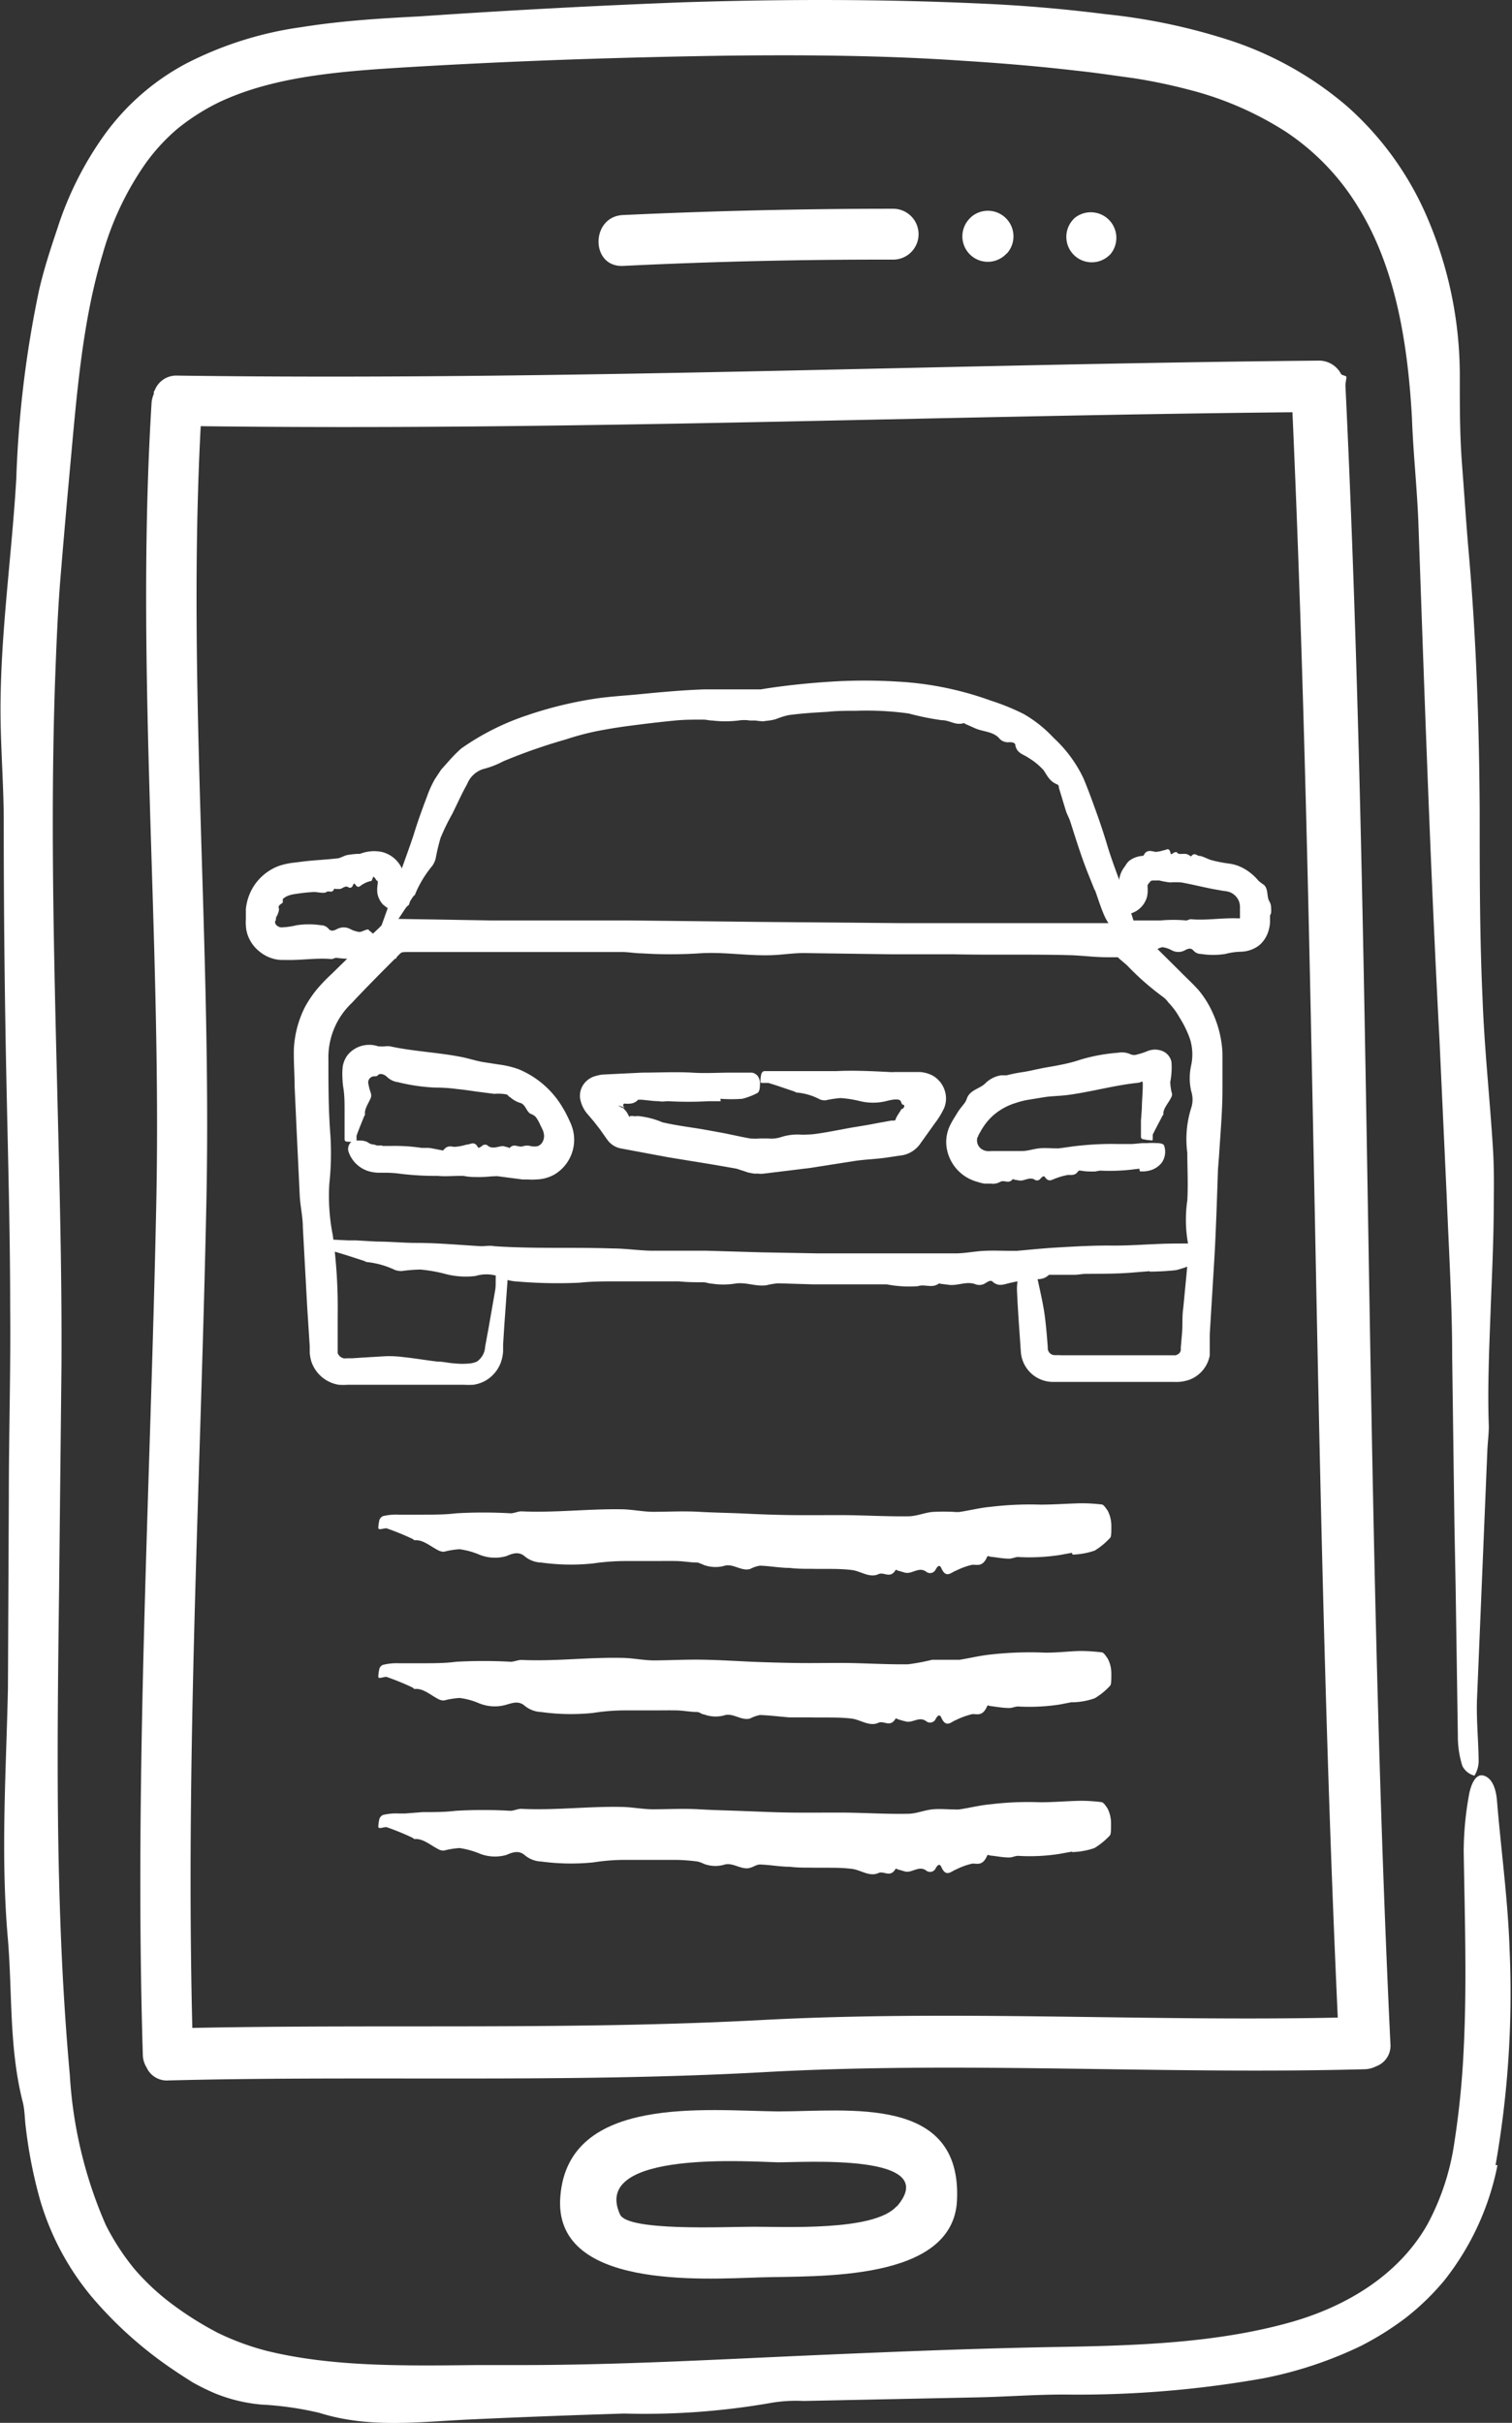 <?xml version="1.0" encoding="UTF-8"?>
<svg xmlns="http://www.w3.org/2000/svg" id="Layer_1" data-name="Layer 1" viewBox="0 0 101.1 161.91">
  <rect x="0" y="0" width="101.1" height="161.91" fill="#333333" stroke="none"/>
  <defs>
    <style>.cls-1{fill:#fff;}</style>
  </defs>
  <title>mobile_storefront</title>
  <path class="cls-1" d="M70.42,102.67l-.83.15a13.47,13.47,0,0,1-2.77.13c-.2,0-.4.12-.61.11-.41,0-.82-.09-1.24-.13-.07,0-.15-.09-.21,0-.31.71-.67.52-1,.54a4.69,4.69,0,0,0-1.08.39c-.34.11-.67.57-1-.19-.12-.25-.27-.07-.38.14s-.4.29-.61.13c-.49-.37-.94.16-1.41.06l-.49-.14c-.06,0-.12-.12-.18,0-.36.55-.76.06-1.13.24-.59.27-1.18-.21-1.77-.28-.9-.11-1.8-.06-2.69-.08-.49,0-1,0-1.46-.06-.66,0-1.32-.13-2-.15a2.08,2.08,0,0,0-.65.22c-.59.18-1.17-.41-1.76-.2a2.29,2.29,0,0,1-1.32-.06,3.83,3.83,0,0,0-.43-.17c-.47,0-.94-.09-1.41-.1s-1.08,0-1.62,0-1.23,0-1.85,0a15.1,15.1,0,0,0-2.11.16,14.39,14.39,0,0,1-3.47-.06,1.79,1.79,0,0,1-1.12-.43c-.39-.32-.8-.18-1.21,0a2.78,2.78,0,0,1-1.84-.11,5.16,5.16,0,0,0-1.29-.35,5.47,5.47,0,0,0-1.05.17.83.83,0,0,1-.4-.11c-.51-.26-1-.71-1.55-.66-.05,0-.11-.08-.17-.1a17.74,17.74,0,0,0-1.72-.7c-.15,0-.3.06-.44.06s-.1-.13-.1-.16a2.49,2.49,0,0,1,.08-.49.51.51,0,0,1,.22-.22,3.74,3.74,0,0,1,1.05-.1l.44,0,1.18,0c.75,0,1.49,0,2.24-.09a31.41,31.41,0,0,1,3.63,0c.25,0,.5-.14.75-.13,2.2.1,4.41-.17,6.61-.14.71,0,1.43.16,2.14.17,1,0,2.07-.06,3.11,0s2.06.07,3.09.12,2.13.09,3.2.1,2.09,0,3.14,0c1.51,0,3,.1,4.54.08.54,0,1.07-.23,1.6-.29a13,13,0,0,1,1.53,0,1.51,1.51,0,0,0,.3,0c.69-.1,1.38-.28,2.06-.34a22.1,22.1,0,0,1,3.35-.15c.91,0,1.8-.07,2.7-.09a11.06,11.06,0,0,1,1.4.08c.13,0,.28.23.42.44a2.24,2.24,0,0,1,.23,1c0,.49,0,.75-.11.82a4.83,4.83,0,0,1-1,.82,5,5,0,0,1-1.48.27Z" transform="translate(1.25 1.1)"></path>
  <path class="cls-1" d="M70.42,112.65l-.83.16a13.47,13.47,0,0,1-2.77.13c-.2,0-.4.11-.61.1-.41,0-.82-.08-1.24-.13-.07,0-.15-.09-.21,0-.31.72-.67.52-1,.54a5.21,5.21,0,0,0-1.08.39c-.34.12-.67.58-1-.18-.12-.25-.27-.07-.38.14s-.4.29-.61.13c-.49-.37-.94.16-1.41,0a4.5,4.5,0,0,1-.49-.14c-.06,0-.12-.12-.18,0-.36.56-.76.07-1.13.24-.59.27-1.18-.2-1.77-.28-.9-.11-1.8-.06-2.69-.08-.49,0-1,0-1.46,0-.66-.05-1.32-.14-2-.16a2.41,2.41,0,0,0-.65.23c-.59.18-1.17-.42-1.76-.2a2.21,2.21,0,0,1-1.32-.07c-.14,0-.29-.14-.43-.16-.47,0-.94-.1-1.41-.11s-1.08,0-1.62,0-1.23,0-1.85,0a13.74,13.74,0,0,0-2.11.17,14.39,14.39,0,0,1-3.47-.06,1.85,1.85,0,0,1-1.12-.43c-.39-.33-.8-.18-1.21-.06a2.77,2.77,0,0,1-1.84-.1,4.77,4.77,0,0,0-1.29-.35,5.47,5.47,0,0,0-1.05.17.83.83,0,0,1-.4-.11c-.51-.27-1-.72-1.55-.66-.05,0-.11-.08-.17-.11a17.74,17.74,0,0,0-1.72-.7c-.15,0-.3.06-.44.07s-.1-.13-.1-.17a2.37,2.37,0,0,1,.08-.48.42.42,0,0,1,.22-.22,3.75,3.75,0,0,1,1.05-.11l.44,0,1.18,0c.75,0,1.49,0,2.24-.1a33.82,33.82,0,0,1,3.63,0c.25,0,.5-.13.75-.12,2.2.1,4.41-.18,6.61-.14.71,0,1.43.15,2.14.17,1,0,2.07-.06,3.11-.05s2.06.07,3.09.12,2.13.08,3.2.1,2.09,0,3.14,0c1.51,0,3,.11,4.54.09a14.54,14.54,0,0,0,1.6-.3c.51,0,1,0,1.53,0,.1,0,.2,0,.3,0,.69-.11,1.38-.28,2.06-.35a23.47,23.47,0,0,1,3.35-.14c.91.05,1.8-.08,2.7-.1a13.33,13.33,0,0,1,1.4.09c.13,0,.28.23.42.44a2.15,2.15,0,0,1,.23,1c0,.49,0,.74-.11.82a4.47,4.47,0,0,1-1,.81,4.72,4.72,0,0,1-1.48.27Z" transform="translate(1.25 1.1)"></path>
  <path class="cls-1" d="M70.42,122.64l-.83.15a12.81,12.81,0,0,1-2.77.13c-.2,0-.4.12-.61.11-.41,0-.82-.09-1.24-.13-.07,0-.15-.09-.21,0-.31.72-.67.52-1,.54a4.69,4.69,0,0,0-1.08.39c-.34.12-.67.57-1-.19-.12-.24-.27-.07-.38.14s-.4.29-.61.13c-.49-.37-.94.16-1.41.06l-.49-.14c-.06,0-.12-.12-.18,0-.36.56-.76.07-1.13.24-.59.27-1.18-.21-1.77-.28-.9-.11-1.8-.06-2.69-.08-.49,0-1,0-1.46-.06-.66,0-1.32-.13-2-.15-.22,0-.43.16-.65.22-.59.18-1.17-.41-1.76-.2a2.13,2.13,0,0,1-1.32-.06,2.5,2.5,0,0,0-.43-.16,13.38,13.38,0,0,0-1.41-.11c-.54,0-1.08,0-1.62,0s-1.23,0-1.85,0a13.74,13.74,0,0,0-2.11.17,14.92,14.92,0,0,1-3.47-.06,1.81,1.81,0,0,1-1.12-.44c-.39-.32-.8-.18-1.21,0a2.78,2.78,0,0,1-1.84-.11,5.63,5.63,0,0,0-1.29-.35,5.47,5.47,0,0,0-1.05.17.73.73,0,0,1-.4-.11c-.51-.26-1-.71-1.55-.66-.05,0-.11-.07-.17-.1a17.74,17.74,0,0,0-1.72-.7c-.15,0-.3.06-.44.06s-.1-.13-.1-.16a2.25,2.25,0,0,1,.08-.48.49.49,0,0,1,.22-.23,3.74,3.74,0,0,1,1.05-.1l.44,0L27,120c.75,0,1.49,0,2.24-.09a31.41,31.41,0,0,1,3.63,0c.25,0,.5-.14.75-.13,2.2.11,4.41-.17,6.61-.13.71,0,1.43.15,2.14.16,1,0,2.07-.06,3.11,0s2.06.08,3.09.12,2.13.09,3.2.1,2.09,0,3.14,0c1.51,0,3,.11,4.54.08.54,0,1.07-.23,1.6-.29s1,0,1.53,0a1.51,1.51,0,0,0,.3,0c.69-.1,1.38-.28,2.06-.34a20.87,20.87,0,0,1,3.35-.14c.91,0,1.8-.08,2.7-.1a11.09,11.09,0,0,1,1.4.09c.13,0,.28.22.42.43a2.24,2.24,0,0,1,.23,1c0,.49,0,.75-.11.83a4.77,4.77,0,0,1-1,.81,5,5,0,0,1-1.48.27Z" transform="translate(1.25 1.1)"></path>
  <path class="cls-1" d="M98.88,143.59a18,18,0,0,1-3.56,7.71,16.8,16.8,0,0,1-2.57,2.49,20.14,20.14,0,0,1-3,1.88,26.8,26.8,0,0,1-6.55,2.17,70.85,70.85,0,0,1-13.31,1.08c-1.95,0-3.87.15-5.81.19l-11.6.24a10,10,0,0,0-2.07.11,49,49,0,0,1-9.93.73c-3.47.11-7,.24-10.39.4s-6.67.6-10-.45a21.73,21.73,0,0,0-3.87-.55,10.71,10.71,0,0,1-3.12-.76,15.63,15.63,0,0,1-1.48-.73c-.44-.28-.88-.56-1.32-.86a26.8,26.8,0,0,1-5.45-4.89,18,18,0,0,1-3.43-6.47,31.28,31.28,0,0,1-.94-4.76c-.08-.58-.07-1.19-.2-1.71-.93-3.63-.7-7.28-1-10.9-.5-5.62-.12-11.19,0-16.75L-.66,99c0-4.27.13-8.49.09-12.71,0-4.56-.12-9.14-.22-13.73C-.93,66.36-1,60.11-1,53.84c0-2.09-.15-4.18-.2-6.28C-1.34,42-.48,36.4-.16,30.87A72.72,72.72,0,0,1,1.36,18.3c.32-1.4.77-2.77,1.23-4.14a22.51,22.51,0,0,1,3.18-6.3,16,16,0,0,1,5.42-4.71A24.06,24.06,0,0,1,18.93.71C21.56.29,24.17.13,26.73,0Q35.46-.6,44.25-.94c6.69-.22,13.41-.23,20.13.08,2.78.12,5.56.36,8.32.71a40.16,40.16,0,0,1,8.39,1.78A23.08,23.08,0,0,1,88.82,6a20.9,20.9,0,0,1,5.26,7.2,26.77,26.77,0,0,1,2.28,10.93c0,2,0,3.9.15,5.83s.27,3.86.44,5.79c.51,5.8.71,11.62.74,17.46,0,4.13,0,8.27.19,12.4.12,3.31.48,6.62.69,9.94.08,1.24.08,2.5.06,3.74,0,2.49-.13,5-.22,7.45s-.2,5-.11,7.48c0,.55-.08,1.1-.1,1.66l-.69,16.58c-.05,1.37.1,2.77.11,4.16a1.91,1.91,0,0,1-.28.94,1.24,1.24,0,0,1-.81-.65,6.51,6.51,0,0,1-.3-2l-.15-10L96,100.77l-.15-11.18c0-3.54-.22-7.07-.36-10.61L95,68.37c-.61-11.51-1-23-1.41-34.54-.09-2.35-.35-4.7-.43-7-.28-5.05-1.11-10.11-3.62-14.13a16,16,0,0,0-4.82-5,22.08,22.08,0,0,0-6.57-2.83,36.48,36.48,0,0,0-3.63-.75c-1.27-.17-2.55-.37-3.83-.5-2.56-.3-5.14-.51-7.72-.67C57.8,2.6,52.6,2.56,47.39,2.62c-6.76.1-13.54.32-20.35.71-4.9.29-9.76.54-13.72,2.44a14.6,14.6,0,0,0-2.7,1.73A12.94,12.94,0,0,0,8.47,9.84,20,20,0,0,0,5.61,15.9c-1.34,4.43-1.72,9.27-2.17,14.19C3.21,32.6,3,35,2.8,37.43s-.29,4.87-.38,7.32c-.33,10.08,0,20.21.24,30.39.12,5,.23,10,.2,15.08l-.16,15c-.09,7.23-.18,14.44.07,21.62.12,3.59.33,7.19.65,10.74a29.23,29.23,0,0,0,2.4,10,15.94,15.94,0,0,0,1.91,2.94,15.77,15.77,0,0,0,2.57,2.39,22.26,22.26,0,0,0,3,1.88A17.47,17.47,0,0,0,16.58,156c4.39,1.08,9.2,1,14.05.95h3c6.58,0,13.18-.38,19.81-.67,5.34-.23,10.73-.45,16.09-.54s10.59-.28,15.44-1.63c3.88-1.08,7.34-3.23,9.23-6.57A16.47,16.47,0,0,0,96,142.05a57.71,57.71,0,0,0,.62-6.22c.22-4.35.07-8.77,0-13.23a21.41,21.41,0,0,1,.34-3.67c.13-.78.46-1.53,1-1.37s.82.81.89,1.72c.27,3.29.73,6.58.84,9.92a66.13,66.13,0,0,1-.94,14.39Z" transform="translate(1.25 1.1)"></path>
  <path class="cls-1" d="M40.41,16.67q9-.44,18.06-.42a1.7,1.7,0,0,0,0-3.4q-9,0-18.06.42C38.23,13.37,38.22,16.77,40.41,16.67Z" transform="translate(1.25 1.1)"></path>
  <path class="cls-1" d="M66,15.9l.11-.1a1.71,1.71,0,0,0-2.41-2.41l-.1.1A1.7,1.7,0,0,0,66,15.9Z" transform="translate(1.25 1.1)"></path>
  <path class="cls-1" d="M72.88,16l.11-.1a1.71,1.71,0,0,0-2.41-2.41l-.1.11A1.7,1.7,0,0,0,72.88,16Z" transform="translate(1.25 1.1)"></path>
  <path class="cls-1" d="M50.77,140c-4.75-.05-14-1.12-14.55,5.65-.55,6.25,9.5,5.56,13.37,5.44,3.72-.12,12.9.34,13.15-5.15C63.07,138.89,55.49,140,50.77,140Zm7.94,6.33c-1.51,1.73-7.66,1.35-9.88,1.38-1.58,0-8.11.31-8.62-.82-2-4.36,8.93-3.51,10.56-3.49S61.82,142.76,58.71,146.36Z" transform="translate(1.25 1.1)"></path>
  <path class="cls-1" d="M88.78,24.09h0c0-.07-.31-.12-.35-.18A1.67,1.67,0,0,0,86.88,23C61.49,23.24,36,24.35,10.6,24a1.54,1.54,0,0,0-1.51,1s0,0-.05.06a.88.88,0,0,0,0,.15,2.18,2.18,0,0,0-.15.53c-1.11,17.84.68,35.7.31,53.56-.39,19-1.48,37.94-.9,56.93a1.66,1.66,0,0,0,.25.83,1.48,1.48,0,0,0,1.45.87c13.27-.34,26.5.18,39.77-.55,13.43-.75,26.81.17,40.25-.2a1.82,1.82,0,0,0,.76-.2,1.46,1.46,0,0,0,.94-1.5c-1.76-36.86-1.23-73.83-3-110.67C88.69,24.49,88.78,24.28,88.78,24.09ZM49.72,133.89c-12.71.68-25.39.27-38.11.53-.46-18.42.56-36.79.94-55.2.36-17.28-1.29-34.58-.38-51.84,24.32.31,48.65-.69,73-.93C86.76,62.17,86.56,98,88.2,133.73,75.36,134,62.56,133.21,49.72,133.89Z" transform="translate(1.25 1.1)"></path>
  <path class="cls-1" d="M69.67,89.47l2.42,0c1.34,0,2.68,0,4,0h1.16a.27.27,0,0,0,.09,0,.36.36,0,0,0,.17-.07A.37.37,0,0,0,77.7,89l.08-.93c.06-.59,0-1.18.09-1.77l.34-3.54a1.74,1.74,0,0,0,0-.64,8.87,8.87,0,0,1-.07-3c.06-1.06,0-2.12,0-3.18a6.91,6.91,0,0,1,.26-3,1.79,1.79,0,0,0,0-1.12,3.93,3.93,0,0,1,0-1.74,3.43,3.43,0,0,0-.08-1.74,6.85,6.85,0,0,0-.7-1.44,4.74,4.74,0,0,0-.74-1,1.67,1.67,0,0,0-.34-.36A18,18,0,0,1,74.1,63.4L73.63,63l-.14-.13h0s0,0-.07,0l-.64,0c-.85,0-1.7-.12-2.55-.14-2.59-.07-5.19,0-7.79-.06l-4.21,0-5.73-.08c-.64,0-1.28.09-1.91.13-1.7.1-3.39-.23-5.09-.11a30.42,30.42,0,0,1-3.82,0c-.43,0-.85-.08-1.27-.09l-4.09,0-4.72,0-5.35,0c-.67,0-.63,0-.8.16l-1.07,1.07c-.71.72-1.42,1.44-2.11,2.18a5,5,0,0,0-1.56,3.8c0,1.65,0,3.33.13,5a18.92,18.92,0,0,1-.07,3.28A13.51,13.51,0,0,0,21,81.44a35.24,35.24,0,0,1,.33,5.33v1.9c0,.38,0,.49,0,.66a.58.58,0,0,0,.39.34.78.78,0,0,0,.22,0h.35l.76-.05,1.52-.09a7.39,7.39,0,0,1,1.15.06c.76.08,1.51.21,2.27.3.38,0,.76.1,1.14.12a4.86,4.86,0,0,0,1.08,0,1.62,1.62,0,0,0,.43-.12,1.29,1.29,0,0,0,.55-1l.23-1.25.44-2.52c.07-.41,0-.85.07-1.27,0-.1.16-.29.19-.28s.39.12.46.24a1.15,1.15,0,0,1,.11.61l-.22,3.06-.08,1.27,0,.45a2.79,2.79,0,0,1-.17.8,2.35,2.35,0,0,1-1.05,1.19,2.43,2.43,0,0,1-.76.25,6.56,6.56,0,0,1-.67,0h-.86c-2.17,0-4.34,0-6.51,0H22a4.37,4.37,0,0,1-.6,0,2.32,2.32,0,0,1-1.83-1.55,2.6,2.6,0,0,1-.11-.62l0-.39-.17-2.65L19,80.92c0-.72-.18-1.44-.21-2.16l-.23-4.83-.11-2.42c0-.84-.07-1.57-.05-2.53a7,7,0,0,1,.76-2.82A7.66,7.66,0,0,1,20,64.94a11.66,11.66,0,0,1,.9-.93l1.75-1.71.88-.86L24,61l.4-.39.22-.21.1-.1s.1,0,.15,0l6.72.11h9.07l9.06.1,9.34.08,9.2,0,3.32,0,1.66,0h.89c.11,0,.26-.06.33.06l.82.81,2.39,2.37c.4.41.78.75,1.2,1.21a6.55,6.55,0,0,1,1,1.62,7.18,7.18,0,0,1,.62,2.63c0,.81,0,1.6,0,2.39,0,1.5-.14,3-.23,4.48l-.07.89c-.07,2-.13,4.07-.25,6.1l-.3,4.91,0,.62,0,.3c0,.07,0,.35,0,.5a2.15,2.15,0,0,1-1.35,1.62,2.65,2.65,0,0,1-1,.15h-.62l-1.23,0c-1,0-2,0-3,0H69.18a2.16,2.16,0,0,1-2.17-2c-.1-1.47-.2-2.75-.26-4.13A3.62,3.62,0,0,1,66.9,84a.59.59,0,0,1,1.15,0c.2,1,.46,2,.58,3,.08.64.13,1.29.18,1.94a.47.47,0,0,0,.48.52h.38Z" transform="translate(1.25 1.1)"></path>
  <path class="cls-1" d="M75.62,83.85l-1,.08c-1.09.1-2.19.09-3.28.1-.25,0-.49.06-.73.06-.49,0-1,0-1.46,0-.09,0-.18,0-.26,0-.39.38-.81.28-1.23.3a11.41,11.41,0,0,0-1.3.23c-.41.07-.81.32-1.24-.07-.13-.13-.31,0-.45.08a.74.74,0,0,1-.73.08c-.56-.19-1.11.1-1.67.06l-.57-.07c-.07,0-.15-.06-.21,0-.44.3-.91,0-1.35.15a7.81,7.81,0,0,1-2.1-.12c-1.06,0-2.13,0-3.19,0l-1.73,0-2.35-.07a5.29,5.29,0,0,0-.78.13c-.7.1-1.39-.23-2.09-.11a5.17,5.17,0,0,1-1.57,0c-.17,0-.34-.08-.52-.09-.55,0-1.11,0-1.67-.06l-1.93,0H40c-.84,0-1.67,0-2.51.09a31.79,31.79,0,0,1-4.14-.08A3.16,3.16,0,0,1,32,84.17a2.48,2.48,0,0,0-1.45,0A5.39,5.39,0,0,1,28.4,84a10.32,10.32,0,0,0-1.54-.26,10.36,10.36,0,0,0-1.25.1,1.26,1.26,0,0,1-.47-.08,5.71,5.71,0,0,0-1.85-.52c-.07,0-.13-.06-.2-.08-.69-.22-1.37-.45-2.05-.64a2.35,2.35,0,0,0-.53,0s-.11-.15-.11-.18a1.58,1.58,0,0,1,.1-.47.3.3,0,0,1,.26-.14l1.25.06h.52l1.4.08c.89,0,1.77.09,2.66.09,1.45,0,2.89.14,4.33.22.29,0,.59-.06.89,0,2.62.18,5.24.06,7.87.15.85,0,1.7.13,2.55.15l3.7,0,3.7.11,3.82.07,3.75,0c1.81,0,3.62,0,5.43,0,.65,0,1.28-.14,1.92-.17s1.22,0,1.83,0c.12,0,.24,0,.36,0,.83-.07,1.65-.16,2.48-.21,1.34-.08,2.68-.16,4-.14,1.08,0,2.15-.08,3.23-.12C77,82,77.6,82,78.15,82a.8.8,0,0,1,.47.21.75.75,0,0,1,.19.62c0,.32-.08.48-.19.52a7.51,7.51,0,0,1-1.23.43,17.5,17.5,0,0,1-1.77.1Z" transform="translate(1.25 1.1)"></path>
  <path class="cls-1" d="M71.94,58.37l-.4-1c-.47-1.16-.84-2.36-1.22-3.55-.08-.26-.23-.5-.31-.77-.17-.55-.3-1-.46-1.51,0-.08,0-.19-.14-.23-.5-.22-.64-.59-.88-.94a4.43,4.43,0,0,0-1-.82c-.33-.24-.78-.29-.89-.85,0-.18-.25-.21-.43-.2a.76.76,0,0,1-.68-.3c-.43-.43-1.08-.4-1.6-.64l-.56-.25c-.06,0-.12-.1-.2-.08-.54.16-.94-.21-1.44-.2a17.83,17.83,0,0,1-2.22-.45A20.5,20.5,0,0,0,56,46.4c-.64,0-1.27,0-1.91.07-.87.05-1.74.1-2.61.22a5,5,0,0,0-.83.26,2.74,2.74,0,0,1-.39.09l-.48.06a3.4,3.4,0,0,1-.51-.05l-.38,0a2.42,2.42,0,0,0-.76,0,7.4,7.4,0,0,1-1.76,0c-.2,0-.4-.06-.59-.06-.63,0-1.26,0-1.88.06s-1.45.15-2.16.24-1.63.2-2.43.35a17.59,17.59,0,0,0-2.71.67,37.2,37.2,0,0,0-4.21,1.47,5.83,5.83,0,0,1-1.32.51,1.71,1.71,0,0,0-1.08,1c-.36.64-.57,1.13-1,2a14.75,14.75,0,0,0-.78,1.6,13.36,13.36,0,0,0-.33,1.39,1.57,1.57,0,0,1-.23.49,7.29,7.29,0,0,0-1.13,1.86c0,.07-.1.13-.15.19-.44.68-.89,1.36-1.32,2a3.62,3.62,0,0,0-.17.56s-.18.09-.21.07a1.47,1.47,0,0,1-.41-.24.35.35,0,0,1-.05-.32l.48-1.34.19-.57.55-1.5c.34-1,.69-1.9,1-2.86.24-.79.52-1.56.81-2.33.08-.2.13-.37.23-.6a7.8,7.8,0,0,1,.35-.71l.43-.65.5-.56a9.63,9.63,0,0,1,.84-.85A16.88,16.88,0,0,1,34,46.7a26.36,26.36,0,0,1,4.54-1.11c1-.15,2-.2,3-.3,1.43-.14,2.86-.27,4.29-.32.65,0,1.3,0,1.94,0h1l.84,0,.31-.05c1.48-.23,3-.38,4.44-.47a36,36,0,0,1,4.41,0A21.69,21.69,0,0,1,65,45.72a15.23,15.23,0,0,1,2.19.89A8.45,8.45,0,0,1,69,48c.11.11.21.22.33.33a8.81,8.81,0,0,1,1.86,2.57c.34.81.59,1.51.85,2.23s.5,1.44.72,2.17c.35,1.18.81,2.32,1.22,3.48.21.59.43,1.19.61,1.8a1,1,0,0,1,0,.56c0,.14-.19.3-.53.39s-.48,0-.56-.06a7.89,7.89,0,0,1-.83-1.21c-.29-.61-.48-1.26-.71-1.89Z" transform="translate(1.25 1.1)"></path>
  <path class="cls-1" d="M24.35,75.48h.59a12,12,0,0,1,2,.13c.14,0,.29,0,.44,0s.58.1.87.15c.05,0,.1.05.15,0,.27-.35.51-.23.76-.22a3.67,3.67,0,0,0,.79-.15c.25,0,.51-.26.74.15.07.14.18,0,.28-.05a.29.29,0,0,1,.43,0c.33.22.68,0,1,0l.34.09s.08.07.12,0c.28-.27.54,0,.82-.07a1,1,0,0,1,.63,0l.15,0,0,0a.19.19,0,0,0,.12,0c.25,0,.46-.23.52-.48a.76.76,0,0,0,0-.42c0-.11-.18-.43-.24-.57a2.72,2.72,0,0,0-.29-.5.89.89,0,0,0-.35-.21c-.29-.17-.33-.64-.7-.73a1.74,1.74,0,0,1-.67-.39c-.08,0-.13-.14-.22-.17A3,3,0,0,0,31.8,72l-1.16-.15c-.43-.06-.87-.13-1.31-.17a10.74,10.74,0,0,0-1.51-.1,12.6,12.6,0,0,1-2.45-.36,1.3,1.3,0,0,1-.76-.37.66.66,0,0,0-.41-.18.28.28,0,0,0-.19.09c-.12.13-.25,0-.45.13a.41.41,0,0,0-.19.38,4.17,4.17,0,0,0,.18.69.59.59,0,0,1,0,.29c-.15.38-.46.77-.39,1.14,0,0-.05.09-.07.13-.17.43-.35.85-.5,1.28,0,.1,0,.2,0,.31s-.14.08-.17.08a2,2,0,0,1-.47,0c-.12,0-.16-.09-.16-.14,0-.25,0-.5,0-.75l0-.32,0-.84c0-.53,0-1.07-.09-1.6a4.54,4.54,0,0,1-.05-.55,4.47,4.47,0,0,1,0-.63,1.7,1.7,0,0,1,.38-1,1.87,1.87,0,0,1,2-.54,2.74,2.74,0,0,0,.5,0,1.33,1.33,0,0,1,.29,0c1.55.34,3.14.4,4.7.7.5.09,1,.26,1.5.35l1.1.17a6.25,6.25,0,0,1,1.3.31A6.13,6.13,0,0,1,36.42,73c.12.19.23.42.31.58l.12.26a3.2,3.2,0,0,1,.17.43,2.7,2.7,0,0,1-1.2,3.12,2.61,2.61,0,0,1-1.24.33,3,3,0,0,1-.5,0l-.4,0L32,77.5c-.38,0-.77.06-1.16.06s-.73,0-1.1-.08l-.22,0c-.5,0-1,.05-1.5,0a19.52,19.52,0,0,1-2.42-.13,7.93,7.93,0,0,0-1-.08h-.49a2.47,2.47,0,0,1-.77-.12,2.05,2.05,0,0,1-1.3-1.33.66.66,0,0,1,.12-.53c.08-.11.27-.19.62-.17a1.23,1.23,0,0,1,.52.09.82.82,0,0,0,.48.18l.17.06.08,0h.25Z" transform="translate(1.25 1.1)"></path>
  <path class="cls-1" d="M74.93,77l-.59.07a13.1,13.1,0,0,1-2,.06c-.15,0-.29.06-.43.06-.3,0-.59,0-.88-.06-.06,0-.12,0-.16,0-.23.37-.48.27-.73.29a4.56,4.56,0,0,0-.78.22c-.24.07-.48.31-.74-.08-.09-.12-.19,0-.28.08a.29.29,0,0,1-.43.08c-.34-.18-.66.11-1,.07l-.35-.06s-.09-.07-.12,0c-.26.3-.54,0-.81.15A1,1,0,0,1,65,78l-.16,0-.27,0a4.07,4.07,0,0,1-.5-.13,2.81,2.81,0,0,1-2-2.15A2.54,2.54,0,0,1,62.33,74c.16-.31.24-.41.4-.68s.32-.45.49-.67.16-.35.26-.51c.28-.45.87-.52,1.2-.89a1.94,1.94,0,0,1,1-.49c.13,0,.26,0,.38,0a9.88,9.88,0,0,1,1.11-.22c.38-.06.76-.15,1.14-.23s.87-.15,1.3-.24a10.81,10.81,0,0,0,1.46-.38,12,12,0,0,1,2.45-.44,1.4,1.4,0,0,1,.84.11.6.6,0,0,0,.45,0,4.34,4.34,0,0,0,.67-.22,1.33,1.33,0,0,1,1,0,1,1,0,0,1,.6.73A5,5,0,0,1,77,71.2a3.13,3.13,0,0,0,.12.8.48.48,0,0,1-.08.28c-.18.37-.54.72-.5,1.1,0,0-.06.08-.08.12-.21.41-.43.81-.63,1.22,0,.1,0,.21,0,.32s-.14.06-.18.06a3,3,0,0,1-.46-.07c-.11,0-.15-.11-.15-.16,0-.25,0-.5,0-.75V73.8l.06-.84c0-.53.07-1.06.06-1.6,0-.16,0-.07,0-.11h0v0a.07.07,0,0,0-.07-.07s0,0,0,0a.67.67,0,0,1-.24.08c-1.57.16-3.1.6-4.67.81-.51.07-1,.07-1.54.14l-1.1.18a5.12,5.12,0,0,0-.88.22,4.11,4.11,0,0,0-1.5.83,3.9,3.9,0,0,0-.6.68,4.54,4.54,0,0,0-.26.42l-.14.25s0,.07-.05.11a.7.7,0,0,0,.29.8.82.82,0,0,0,.32.12,1.3,1.3,0,0,0,.32,0h.41l1.63,0c.39,0,.77-.14,1.16-.18s.73,0,1.09,0a1.7,1.7,0,0,0,.22,0c.5-.06,1-.15,1.5-.19a19.51,19.51,0,0,1,2.42-.1c.32,0,.65,0,1,0l.68-.06s0,0,.07,0,.11,0,.24,0a5.14,5.14,0,0,1,.62,0c.32,0,.48.07.51.17a1.27,1.27,0,0,1-.16,1.14,1.5,1.5,0,0,1-.73.5,2.14,2.14,0,0,1-.44.08h-.29Z" transform="translate(1.25 1.1)"></path>
  <path class="cls-1" d="M24.4,59.39a1.47,1.47,0,0,1-.42-.83A2.33,2.33,0,0,1,24,58a.69.69,0,0,0,0-.24s-.08,0-.1-.06a.53.53,0,0,0-.15-.19s0-.06-.05,0c-.14.36-.12.26-.17.27A1.69,1.69,0,0,0,23,58c-.16.07-.28.33-.5,0-.07-.12-.13,0-.17.1s-.17.17-.27.1c-.25-.17-.43.14-.65.11l-.24,0s-.06-.06-.08,0c-.13.32-.35.08-.51.2s-.56,0-.84,0a11.4,11.4,0,0,0-1.22.13,2.24,2.24,0,0,0-.39.08,1.15,1.15,0,0,0-.47.26s0,.15,0,.22-.35.18-.27.38a.32.32,0,0,1,0,.19c0,.05-.06.19-.09.28a.75.75,0,0,0-.1.2c0,.13,0,.16-.05.2a.33.33,0,0,0,0,.14.39.39,0,0,0,.2.22.43.43,0,0,0,.29.06h0a5.08,5.08,0,0,0,.95-.14,5.5,5.5,0,0,1,1.62,0,.67.67,0,0,1,.52.25c.19.2.38.09.57,0a.93.93,0,0,1,.86,0,1.82,1.82,0,0,0,.61.2c.16,0,.33-.11.49-.15s.12,0,.18.06c.25.17.49.5.73.44,0,0,.06.06.09.08.27.19.54.39.81.56.07,0,.14,0,.21,0a.61.61,0,0,1,0,.17,2.74,2.74,0,0,1,0,.47c0,.11-.06.16-.1.16s-.33,0-.49,0h-.2l-.55,0a9.2,9.2,0,0,0-1,0,9.67,9.67,0,0,1-1.7-.06c-.12,0-.23.09-.35.08-1-.09-2.06.1-3.09.06H17.5a2.47,2.47,0,0,1-1.42-.58,2.42,2.42,0,0,1-.77-1.09,2.2,2.2,0,0,1-.12-.67,2,2,0,0,1,0-.35V60l0-.36a3.94,3.94,0,0,1,.09-.51,3.56,3.56,0,0,1,.43-1,3.44,3.44,0,0,1,1.68-1.36,4.84,4.84,0,0,1,1-.22l.73-.09c.7-.08,1.41-.11,2.12-.19.25,0,.48-.18.73-.23a5.51,5.51,0,0,1,.71-.08h.14a2.61,2.61,0,0,1,1.45-.13,2,2,0,0,1,1.53,2.1l0,.4v.14h-.45s0,0,0,0V58h.25l.32,0c.06,0,.13.11.18.23a1.54,1.54,0,0,1,.07.63,1.08,1.08,0,0,1-.08.51c-.17.13-.33.33-.49.38l-.18,0h-.1l-.2,0a1.36,1.36,0,0,1-.72-.38Z" transform="translate(1.25 1.1)"></path>
  <path class="cls-1" d="M73.84,58.44h-.26v-.26a4,4,0,0,1,0-.47,1.82,1.82,0,0,1,.4-.93,1.4,1.4,0,0,1,.28-.36,1.7,1.7,0,0,1,.83-.32s.11,0,.14-.05c.18-.4.52-.27.79-.22a2.08,2.08,0,0,0,.54-.11c.17,0,.36-.24.46.19,0,.13.11.05.18,0s.21-.12.29,0,.44,0,.65.08l.21.11s0,.08.07,0c.22-.26.36,0,.54,0s.52.2.79.28a9.23,9.23,0,0,0,1.25.24,2.75,2.75,0,0,1,.9.31,3.45,3.45,0,0,1,1,.83,3.38,3.38,0,0,0,.36.27c.32.3.17.79.37,1.11a.8.8,0,0,1,.11.42,1.63,1.63,0,0,1,0,.34c0,.07-.07.14-.07.21v.44a2.28,2.28,0,0,1-.09.51,2,2,0,0,1-.62,1,2.07,2.07,0,0,1-1.28.44,4.73,4.73,0,0,0-1,.15,5.18,5.18,0,0,1-1.62,0,.66.66,0,0,1-.52-.24c-.19-.2-.38-.1-.57,0a.93.93,0,0,1-.86,0,1.77,1.77,0,0,0-.61-.21c-.16,0-.32.12-.49.16a.26.26,0,0,1-.18-.06c-.24-.17-.49-.5-.73-.45,0,0-.06,0-.08-.07l-.82-.57c-.07,0-.14,0-.2,0a.43.43,0,0,1,0-.18,4.61,4.61,0,0,1,0-.47c0-.11.07-.15.1-.15s.33,0,.49,0h.21l.55,0c.34,0,.69,0,1,0a9.64,9.64,0,0,1,1.7,0c.12,0,.23-.09.35-.08,1,.09,2.06-.1,3.1-.06.11,0,.1,0,.1,0s0,0,0,0a.11.11,0,0,0,.06,0,.05.05,0,0,0,0,0v-.79a1.15,1.15,0,0,0-.07-.36,1.11,1.11,0,0,0-.54-.57,1.41,1.41,0,0,0-.47-.11l-.74-.13c-.7-.14-1.39-.31-2.1-.44a6.42,6.42,0,0,0-.76,0,5.55,5.55,0,0,1-.71-.13.74.74,0,0,0-.14,0c-.44,0-.39,0-.46.07s-.11.13-.18.22a.8.8,0,0,0,0,.23v.18a1.67,1.67,0,0,1-.06.44A1.59,1.59,0,0,1,74.06,60H73.6a1.83,1.83,0,0,1-.33,0c-.06,0-.12-.1-.18-.23a1.51,1.51,0,0,1-.07-.62c0-.32,0-.48.09-.52s.32-.33.48-.37l.18,0h.07v.2h0S73.84,58.44,73.84,58.44Z" transform="translate(1.25 1.1)"></path>
  <path class="cls-1" d="M46.94,72.49l-.81,0a24.32,24.32,0,0,1-2.7,0c-.2,0-.4.05-.6,0-.4,0-.8-.07-1.2-.1-.07,0-.15,0-.21,0a.79.79,0,0,1-.51.26,2,2,0,0,1-.4,0c-.09,0-.11.13-.07.19s.08.1.1.11a1.56,1.56,0,0,0-.35-.14c-.21-.06-.06,0,.11.09s.21,0,.12.06-.05,0-.06,0,0,0,.07,0h0l.1.11a1.08,1.08,0,0,1,.18.24l.11.21s0,0,0,.06,0,.06,0,0,.1-.12.1-.1h0l.15,0a.78.78,0,0,0,.3,0,5.4,5.4,0,0,1,1.67.42c.86.2,1.73.31,2.59.45l1.39.25c.63.12,1.26.27,1.89.38a3.65,3.65,0,0,0,.66,0s0,0,.11,0h.43a2.09,2.09,0,0,0,.86-.09,3.64,3.64,0,0,1,1.27-.17,3.31,3.31,0,0,0,.44,0c.45,0,.91-.09,1.36-.16l1.56-.29c.6-.1,1.19-.19,1.78-.31l1-.18a.37.37,0,0,0,.14,0l.06,0a.17.17,0,0,0,.07-.13v0a3.35,3.35,0,0,1,.2-.35,2.16,2.16,0,0,0,.17-.28A.54.54,0,0,1,59.1,73s.1-.08.11-.15a.1.1,0,0,0-.08-.13c-.08,0-.07-.06-.16-.24s-.58-.1-.95,0a3.74,3.74,0,0,1-1.79,0,7.23,7.23,0,0,0-1.28-.2,7.53,7.53,0,0,0-1,.15.86.86,0,0,1-.38-.06A4,4,0,0,0,52,71.91s-.11-.06-.17-.08c-.57-.19-1.13-.39-1.7-.56-.14,0-.29,0-.43,0s-.1-.14-.1-.17a1.67,1.67,0,0,1,.07-.47c.06-.11.13-.15.2-.15.34,0,.69,0,1,0h.43l1.15,0c.73,0,1.46,0,2.19,0,1.19-.06,2.38,0,3.57.06a2.2,2.2,0,0,0,.36,0l.18,0h.33l1.17,0a2.09,2.09,0,0,1,.9.26A1.78,1.78,0,0,1,62,72.18a1.65,1.65,0,0,1-.14.81,5.49,5.49,0,0,1-.62,1l-1,1.4a1.88,1.88,0,0,1-1.36.74l-.86.13c-.7.1-1.41.12-2.1.22l-3,.47-3.11.38a1.45,1.45,0,0,1-.36,0l-.28,0-.38-.07L48,77l-1.55-.27-3.06-.5-3.05-.57a1.45,1.45,0,0,1-1-.62l-.49-.69-.38-.49L38,73.31a2.14,2.14,0,0,1-.46-1,1.33,1.33,0,0,1,.27-1,1.43,1.43,0,0,1,.79-.51,2.63,2.63,0,0,1,.44-.09l2.66-.13c1.1,0,2.2-.06,3.31,0,.88.06,1.77,0,2.66,0,.46,0,.91,0,1.37,0a.68.68,0,0,1,.38.23.92.92,0,0,1,.14.63c0,.32-.09.47-.18.51a4.7,4.7,0,0,1-1,.38,10.17,10.17,0,0,1-1.46,0Z" transform="translate(1.25 1.1)"></path>
</svg>
